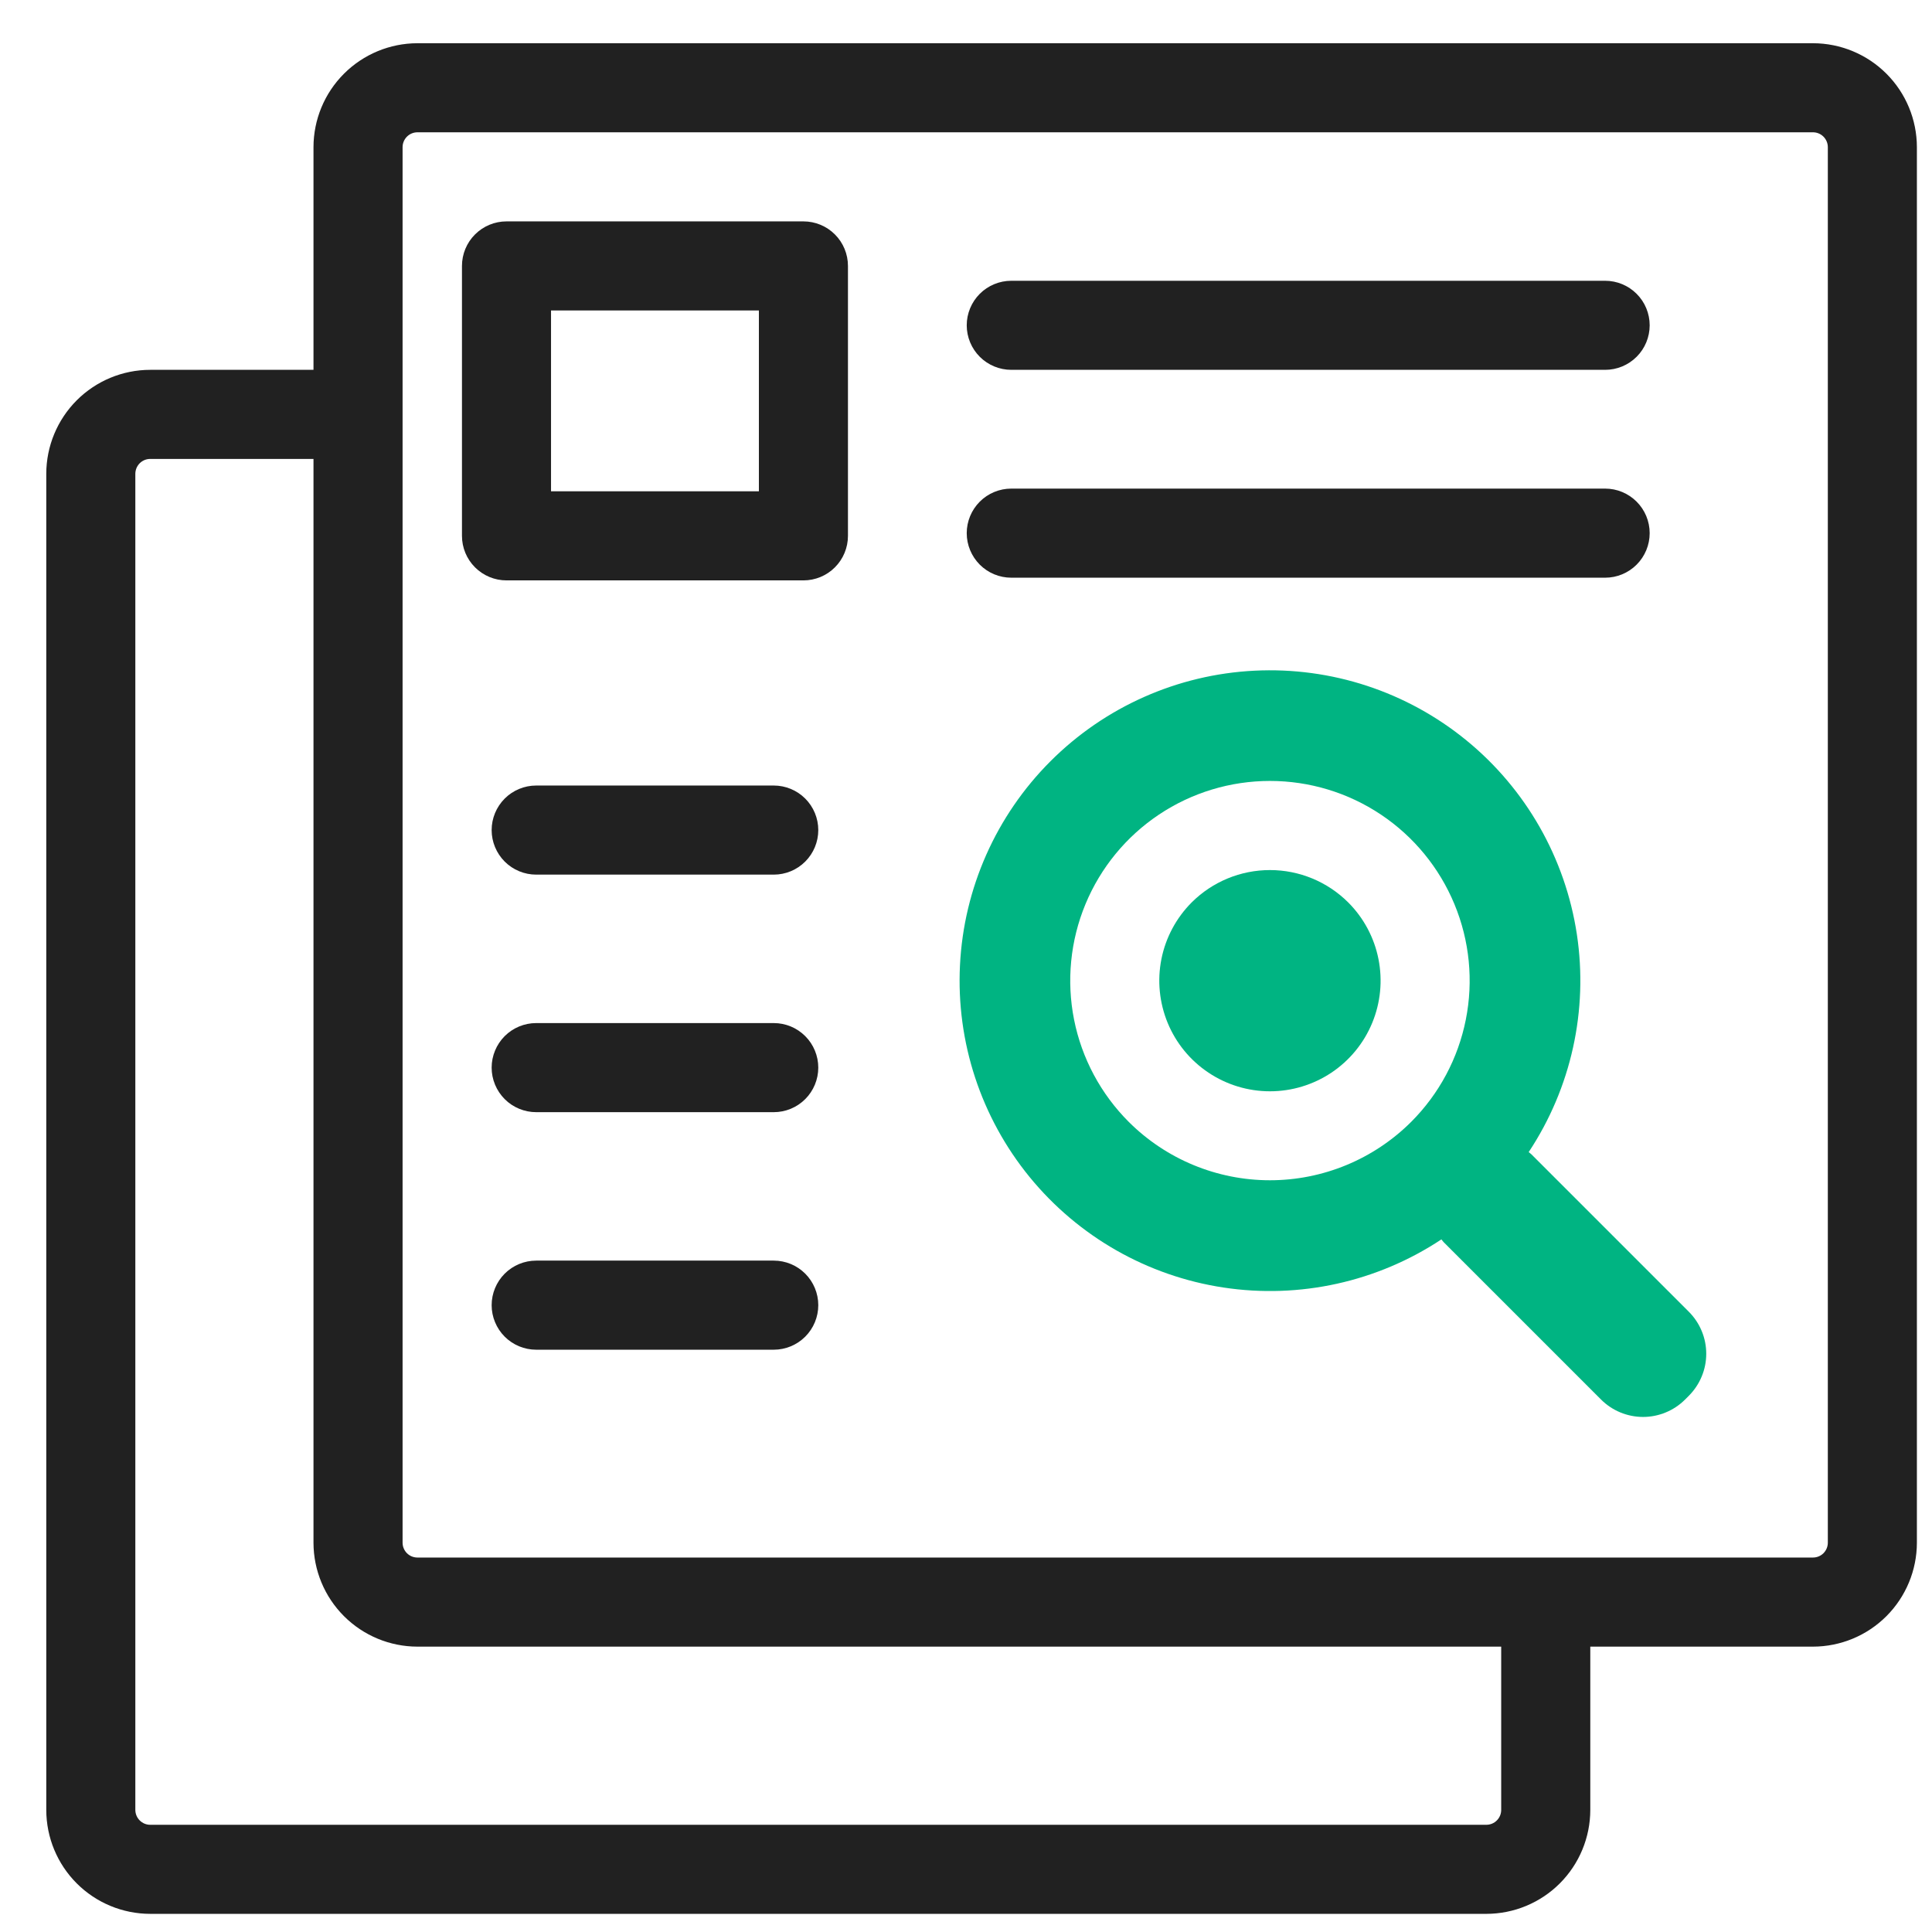 <?xml version="1.0" encoding="UTF-8"?> <svg xmlns="http://www.w3.org/2000/svg" width="61" height="61" viewBox="0 0 61 61" fill="none"> <g clip-path="url(#clip0_0_357)"> <path d="M57.242 1.365H13.18C12.31 1.366 11.476 1.712 10.861 2.327C10.245 2.942 9.899 3.776 9.898 4.646V11.677H4.742C3.872 11.678 3.038 12.024 2.423 12.639C1.808 13.255 1.462 14.089 1.461 14.959V57.146C1.462 58.016 1.808 58.85 2.423 59.465C3.038 60.08 3.872 60.426 4.742 60.427H46.93C47.8 60.426 48.634 60.08 49.249 59.465C49.864 58.85 50.21 58.016 50.211 57.146V51.99H57.242C58.112 51.989 58.946 51.643 59.561 51.028C60.176 50.412 60.522 49.578 60.523 48.709V4.646C60.522 3.776 60.176 2.942 59.561 2.327C58.946 1.712 58.112 1.366 57.242 1.365ZM47.398 57.146C47.398 57.27 47.349 57.389 47.261 57.477C47.173 57.565 47.054 57.615 46.93 57.615H4.742C4.618 57.615 4.499 57.565 4.411 57.477C4.323 57.389 4.274 57.27 4.273 57.146V14.959C4.274 14.834 4.323 14.715 4.411 14.627C4.499 14.539 4.618 14.49 4.742 14.49H9.898V48.709C9.899 49.578 10.245 50.412 10.861 51.028C11.476 51.643 12.31 51.989 13.18 51.99H47.398V57.146ZM57.711 48.709C57.711 48.833 57.661 48.952 57.574 49.04C57.486 49.128 57.367 49.177 57.242 49.177H13.18C13.055 49.177 12.936 49.128 12.848 49.04C12.761 48.952 12.711 48.833 12.711 48.709V4.646C12.711 4.522 12.761 4.403 12.848 4.315C12.936 4.227 13.055 4.177 13.18 4.177H57.242C57.367 4.177 57.486 4.227 57.574 4.315C57.661 4.403 57.711 4.522 57.711 4.646V48.709Z" fill="#212121"></path> <path d="M24.43 24.802H16.93C16.557 24.802 16.199 24.95 15.935 25.214C15.672 25.478 15.523 25.835 15.523 26.209C15.523 26.581 15.672 26.939 15.935 27.203C16.199 27.467 16.557 27.615 16.93 27.615H24.43C24.803 27.615 25.16 27.467 25.424 27.203C25.688 26.939 25.836 26.581 25.836 26.209C25.836 25.835 25.688 25.478 25.424 25.214C25.16 24.95 24.803 24.802 24.43 24.802Z" fill="#212121"></path> <path d="M24.43 32.302H16.93C16.557 32.302 16.199 32.45 15.935 32.714C15.672 32.978 15.523 33.336 15.523 33.709C15.523 34.081 15.672 34.439 15.935 34.703C16.199 34.967 16.557 35.115 16.93 35.115H24.43C24.803 35.115 25.16 34.967 25.424 34.703C25.688 34.439 25.836 34.081 25.836 33.709C25.836 33.336 25.688 32.978 25.424 32.714C25.16 32.45 24.803 32.302 24.43 32.302Z" fill="#212121"></path> <path d="M24.43 39.802H16.93C16.557 39.802 16.199 39.95 15.935 40.214C15.672 40.478 15.523 40.836 15.523 41.209C15.523 41.581 15.672 41.939 15.935 42.203C16.199 42.467 16.557 42.615 16.93 42.615H24.43C24.803 42.615 25.16 42.467 25.424 42.203C25.688 41.939 25.836 41.581 25.836 41.209C25.836 40.836 25.688 40.478 25.424 40.214C25.16 39.95 24.803 39.802 24.43 39.802Z" fill="#212121"></path> <path d="M25.367 6.99H15.992C15.619 6.99 15.262 7.138 14.998 7.402C14.734 7.665 14.586 8.023 14.586 8.396V16.919C14.586 17.292 14.734 17.649 14.998 17.913C15.262 18.177 15.619 18.325 15.992 18.325H25.367C25.74 18.325 26.098 18.177 26.361 17.913C26.625 17.649 26.773 17.292 26.773 16.919V8.396C26.773 8.023 26.625 7.665 26.361 7.402C26.098 7.138 25.74 6.99 25.367 6.99ZM23.961 15.512H17.398V9.802H23.961V15.512Z" fill="#212121"></path> <path d="M50.68 15.427H31.93C31.557 15.427 31.199 15.575 30.935 15.839C30.672 16.103 30.523 16.46 30.523 16.834C30.523 17.206 30.672 17.564 30.935 17.828C31.199 18.092 31.557 18.24 31.93 18.24H50.68C51.053 18.24 51.41 18.092 51.674 17.828C51.938 17.564 52.086 17.206 52.086 16.834C52.086 16.46 51.938 16.103 51.674 15.839C51.41 15.575 51.053 15.427 50.68 15.427Z" fill="#212121"></path> <path d="M50.68 8.865H31.93C31.557 8.865 31.199 9.013 30.935 9.277C30.672 9.54 30.523 9.898 30.523 10.271C30.523 10.644 30.672 11.002 30.935 11.265C31.199 11.529 31.557 11.677 31.93 11.677H50.68C51.053 11.677 51.41 11.529 51.674 11.265C51.938 11.002 52.086 10.644 52.086 10.271C52.086 9.898 51.938 9.54 51.674 9.277C51.41 9.013 51.053 8.865 50.68 8.865Z" fill="#212121"></path> <path d="M37.626 28.492C37.138 28.981 36.805 29.603 36.67 30.281C36.535 30.959 36.605 31.661 36.869 32.3C37.133 32.938 37.581 33.484 38.156 33.867C38.73 34.251 39.406 34.456 40.097 34.456C40.788 34.456 41.463 34.251 42.038 33.867C42.612 33.484 43.06 32.938 43.324 32.3C43.589 31.661 43.658 30.959 43.523 30.281C43.389 29.603 43.056 28.981 42.567 28.492C41.911 27.838 41.023 27.471 40.097 27.471C39.17 27.471 38.282 27.838 37.626 28.492Z" fill="#00B482"></path> <path d="M53.323 41.417L48.352 36.446C48.325 36.419 48.294 36.401 48.266 36.376C49.608 34.351 50.15 31.899 49.787 29.497C49.423 27.095 48.181 24.913 46.3 23.376C44.419 21.838 42.034 21.054 39.607 21.176C37.181 21.297 34.886 22.316 33.168 24.034C31.45 25.752 30.431 28.046 30.31 30.473C30.188 32.899 30.973 35.284 32.51 37.165C34.048 39.046 36.229 40.289 38.631 40.652C41.034 41.016 43.485 40.474 45.51 39.132C45.535 39.16 45.554 39.191 45.58 39.218L50.551 44.189C50.725 44.363 50.932 44.501 51.159 44.595C51.387 44.689 51.631 44.738 51.877 44.738C52.123 44.738 52.367 44.689 52.594 44.595C52.822 44.501 53.029 44.363 53.203 44.189L53.323 44.069C53.497 43.894 53.635 43.688 53.729 43.46C53.824 43.233 53.872 42.989 53.872 42.743C53.872 42.496 53.824 42.253 53.729 42.025C53.635 41.798 53.497 41.591 53.323 41.417ZM35.638 35.421C34.756 34.539 34.155 33.416 33.912 32.193C33.669 30.97 33.794 29.702 34.271 28.549C34.748 27.397 35.556 26.412 36.593 25.719C37.63 25.026 38.849 24.657 40.097 24.657C41.344 24.657 42.563 25.026 43.6 25.719C44.637 26.412 45.445 27.397 45.922 28.549C46.4 29.702 46.525 30.97 46.281 32.193C46.038 33.416 45.438 34.539 44.556 35.421C43.372 36.602 41.769 37.265 40.097 37.265C38.425 37.265 36.821 36.602 35.638 35.421Z" fill="#00B482"></path> </g> <defs> <clipPath id="clip0_0_357"> <rect width="60" height="60" fill="white" transform="translate(0.992 0.896)"></rect> </clipPath> </defs> </svg> 